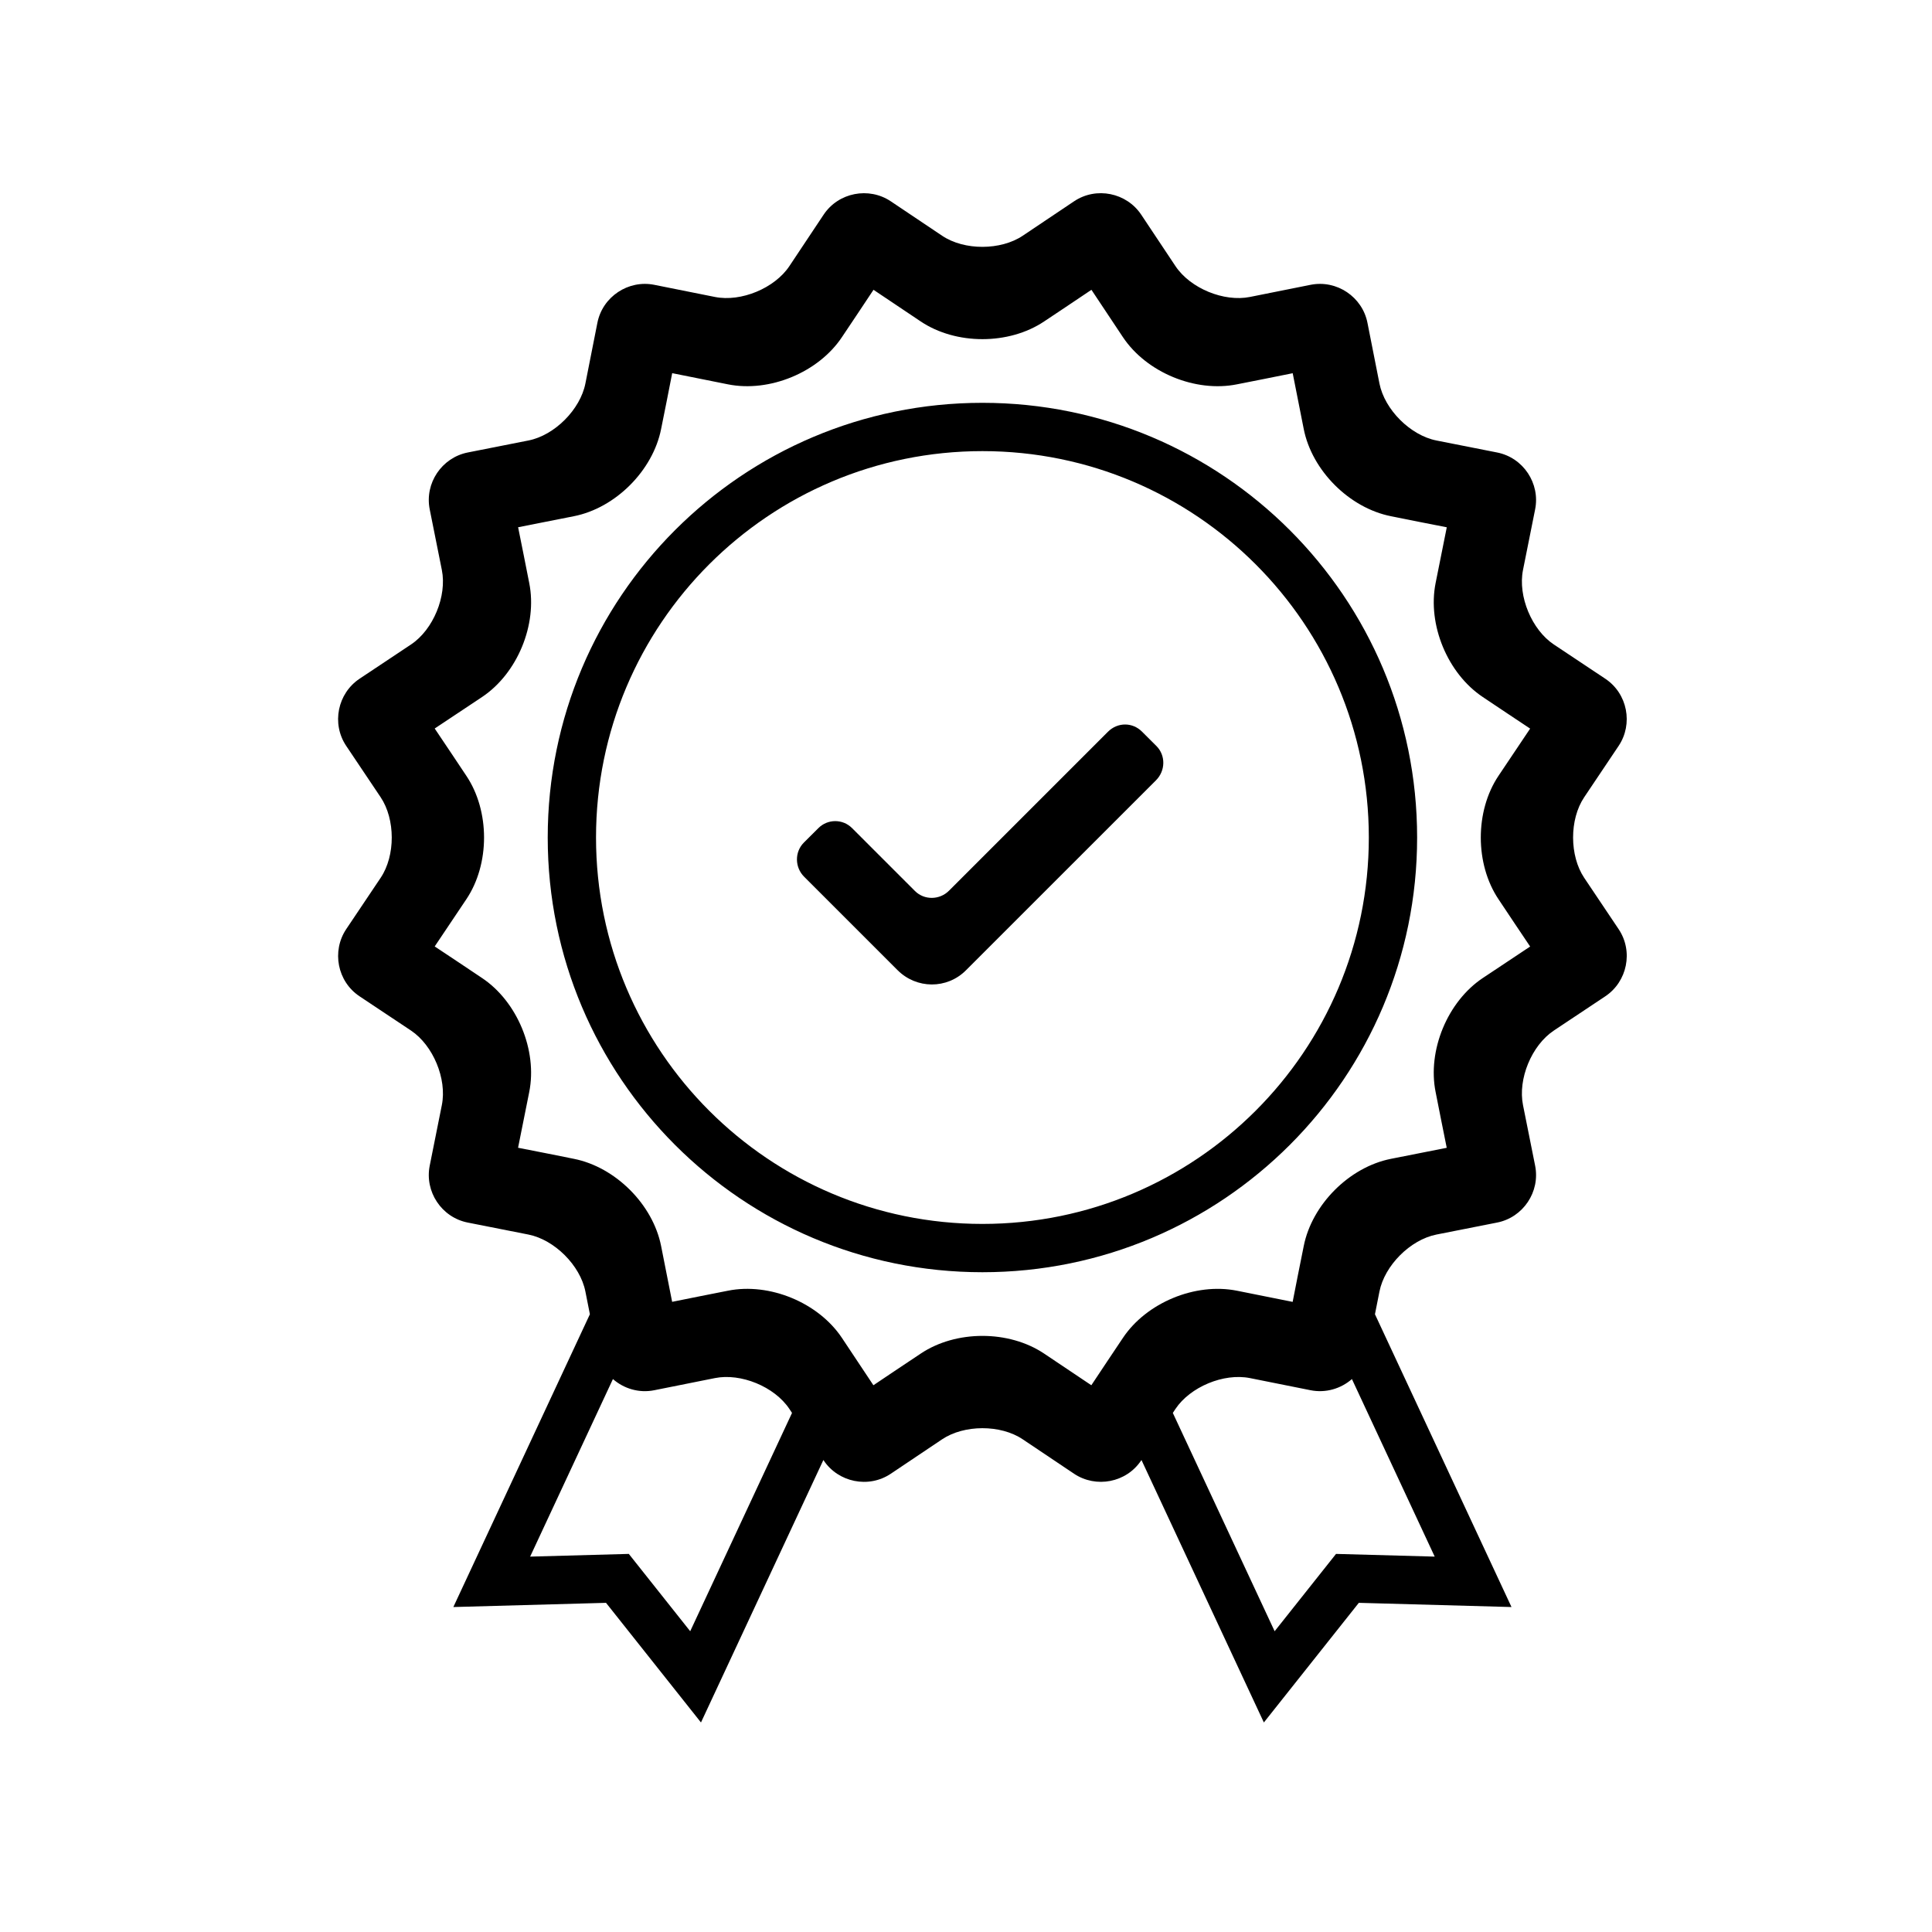 <svg height='300px' width='300px'  fill="#000000" xmlns="http://www.w3.org/2000/svg" viewBox="0 0 40 40" x="0px" y="0px"><path fill="#000000" fill-rule="evenodd" d="M478.467,27.21 L481.294,33.272 L478.133,33.185 L476.167,35.662 L473.633,30.228 L473.628,30.235 C473.321,30.697 472.692,30.816 472.237,30.512 L471.174,29.799 C470.714,29.49 469.96,29.495 469.506,29.799 L468.443,30.512 C467.982,30.821 467.355,30.69 467.052,30.235 L467.047,30.228 L464.513,35.662 L462.547,33.185 L459.386,33.272 L462.213,27.21 L462.12,26.74 C462.013,26.196 461.477,25.666 460.94,25.56 L459.685,25.312 C459.141,25.205 458.789,24.67 458.897,24.133 L459.148,22.879 C459.257,22.335 458.965,21.641 458.51,21.337 L457.445,20.628 C456.983,20.321 456.864,19.692 457.168,19.237 L457.881,18.174 C458.19,17.714 458.185,16.96 457.881,16.506 L457.168,15.443 C456.859,14.982 456.99,14.355 457.445,14.052 L458.51,13.343 C458.972,13.035 459.256,12.338 459.148,11.801 L458.897,10.547 C458.788,10.003 459.148,9.474 459.685,9.368 L460.94,9.12 C461.484,9.013 462.014,8.477 462.12,7.94 L462.368,6.685 C462.475,6.141 463.01,5.789 463.547,5.897 L464.801,6.148 C465.345,6.257 466.04,5.965 466.343,5.51 L467.052,4.445 C467.359,3.983 467.989,3.864 468.443,4.168 L469.506,4.881 C469.966,5.19 470.72,5.185 471.174,4.881 L472.237,4.168 C472.698,3.859 473.325,3.99 473.628,4.445 L474.337,5.51 C474.645,5.972 475.342,6.256 475.879,6.148 L477.133,5.897 C477.677,5.788 478.207,6.148 478.312,6.685 L478.56,7.94 C478.668,8.484 479.203,9.014 479.74,9.12 L480.995,9.368 C481.539,9.475 481.891,10.01 481.783,10.547 L481.532,11.801 C481.423,12.345 481.715,13.04 482.17,13.343 L483.235,14.052 C483.697,14.359 483.816,14.989 483.512,15.443 L482.799,16.506 C482.49,16.966 482.495,17.72 482.799,18.174 L483.512,19.237 C483.821,19.698 483.69,20.325 483.235,20.628 L482.17,21.337 C481.708,21.645 481.424,22.342 481.532,22.879 L481.783,24.133 C481.892,24.677 481.532,25.207 480.995,25.312 L479.74,25.56 C479.196,25.668 478.666,26.203 478.56,26.74 L478.467,27.21 Z M477.99,28.552 C477.762,28.751 477.448,28.846 477.133,28.783 L475.879,28.532 C475.335,28.423 474.641,28.715 474.337,29.17 L474.282,29.253 L476.39,33.773 L477.661,32.172 L479.704,32.228 L477.99,28.552 Z M466.398,29.253 L466.343,29.17 C466.035,28.708 465.338,28.424 464.801,28.532 L463.547,28.783 C463.229,28.847 462.916,28.75 462.69,28.552 L460.976,32.228 L463.019,32.172 L464.29,33.773 L466.398,29.253 Z M472.595,28.68 C472.593,28.679 473.248,27.701 473.248,27.701 C473.734,26.971 474.747,26.55 475.61,26.723 L476.763,26.954 C476.76,26.953 476.992,25.8 476.992,25.8 C477.162,24.939 477.936,24.162 478.8,23.992 L479.953,23.764 C479.951,23.765 479.723,22.61 479.723,22.61 C479.55,21.75 479.968,20.736 480.701,20.248 L481.68,19.597 C481.678,19.598 481.025,18.618 481.025,18.618 C480.537,17.89 480.535,16.793 481.025,16.062 L481.68,15.085 C481.679,15.087 480.701,14.432 480.701,14.432 C479.971,13.946 479.55,12.933 479.723,12.07 L479.954,10.917 C479.953,10.92 478.8,10.688 478.8,10.688 C477.939,10.518 477.162,9.744 476.992,8.88 L476.764,7.727 C476.765,7.729 475.61,7.957 475.61,7.957 C474.75,8.13 473.736,7.712 473.248,6.979 L472.597,6 C472.598,6.002 471.618,6.655 471.618,6.655 C470.89,7.143 469.793,7.145 469.062,6.655 L468.085,6 C468.087,6.001 467.432,6.979 467.432,6.979 C466.946,7.709 465.933,8.13 465.07,7.957 L463.917,7.726 C463.92,7.727 463.688,8.88 463.688,8.88 C463.518,9.741 462.744,10.518 461.88,10.688 L460.727,10.916 C460.729,10.915 460.957,12.07 460.957,12.07 C461.13,12.93 460.712,13.944 459.979,14.432 L459,15.083 C459.002,15.082 459.655,16.062 459.655,16.062 C460.143,16.79 460.145,17.887 459.655,18.618 L459,19.595 C459.001,19.593 459.979,20.248 459.979,20.248 C460.709,20.734 461.13,21.747 460.957,22.61 L460.726,23.763 C460.727,23.76 461.88,23.992 461.88,23.992 C462.741,24.162 463.518,24.936 463.688,25.8 L463.916,26.953 C463.915,26.951 465.07,26.723 465.07,26.723 C465.93,26.55 466.944,26.968 467.432,27.701 L468.083,28.68 C468.082,28.678 469.062,28.025 469.062,28.025 C469.79,27.537 470.887,27.535 471.618,28.025 L472.595,28.68 Z M470.34,26.34 C465.369,26.34 461.34,22.311 461.34,17.34 C461.34,12.369 465.369,8.34 470.34,8.34 C475.311,8.34 479.34,12.369 479.34,17.34 C479.34,22.311 475.311,26.34 470.34,26.34 Z M470.34,25.34 C474.758,25.34 478.34,21.758 478.34,17.34 C478.34,12.922 474.758,9.34 470.34,9.34 C465.922,9.34 462.34,12.922 462.34,17.34 C462.34,21.758 465.922,25.34 470.34,25.34 Z M466.642,17.446 L466.943,17.146 C467.136,16.952 467.449,16.952 467.641,17.145 L468.944,18.448 C469.136,18.639 469.452,18.637 469.648,18.441 L472.938,15.151 C473.141,14.948 473.449,14.953 473.642,15.146 L473.943,15.446 C474.136,15.64 474.132,15.957 473.933,16.156 L469.998,20.09 C469.605,20.483 468.974,20.478 468.582,20.085 L466.649,18.152 C466.454,17.958 466.449,17.64 466.642,17.446 Z" transform="translate(-450)"></path></svg>